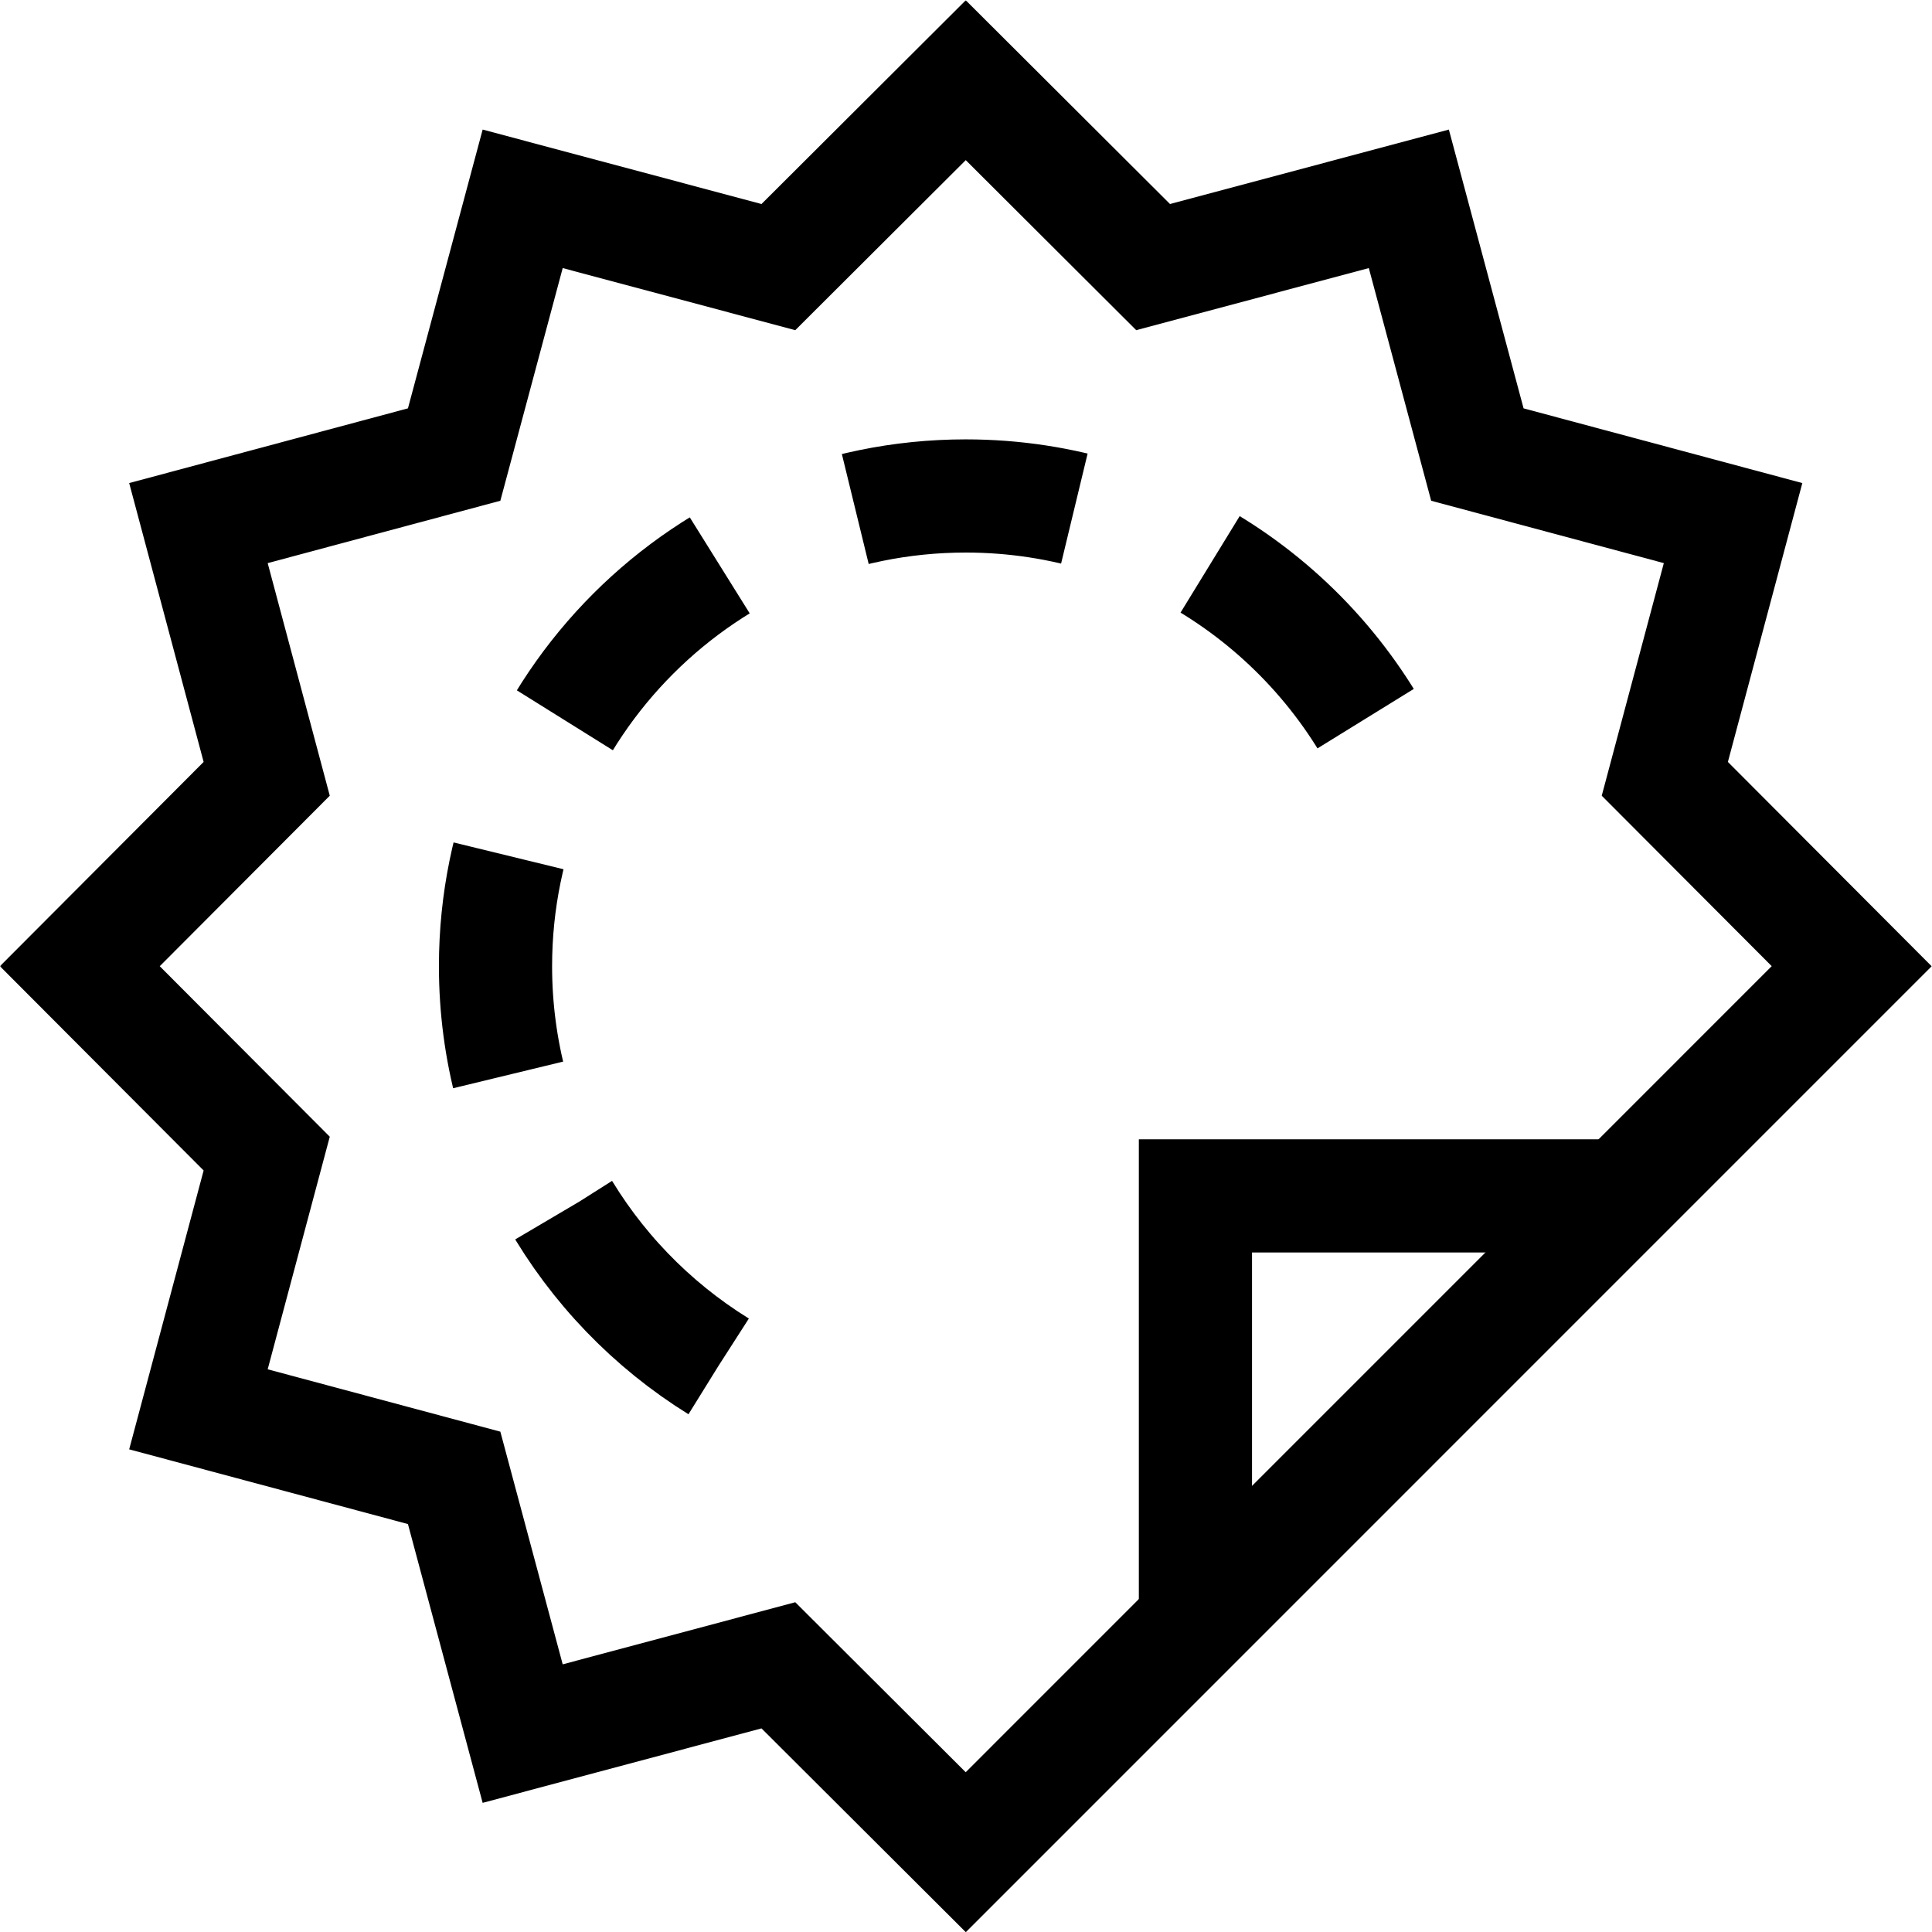 <?xml version="1.0" encoding="UTF-8" standalone="no"?>
<!-- Created with Inkscape (http://www.inkscape.org/) -->
<svg xmlns="http://www.w3.org/2000/svg" xmlns:svg="http://www.w3.org/2000/svg" version="1.1" id="svg1083" width="682.667" height="682.667" viewBox="0 0 682.667 682.667">
  <defs id="defs1087">
    <clipPath clipPathUnits="userSpaceOnUse" id="clipPath1097">
      <path d="M 0,512 H 512 V 0 H 0 Z" id="path1095"/>
    </clipPath>
    <clipPath clipPathUnits="userSpaceOnUse" id="clipPath1113">
      <path d="M 0,512 H 512 V 0 H 0 Z" id="path1111"/>
    </clipPath>
  </defs>
  <mask id="custom"><rect id="bg" x="0" y="0" width="100%" height="100%" fill="white"/><g transform="matrix(1.333,0,0,-1.333,0,682.667)"/></mask><g mask="url(#custom)"><g id="g1089" transform="matrix(1.333,0,0,-1.333,0,682.667)">
    <g id="g1091">
      <g id="g1093" clip-path="url(#clipPath1097)">
        <g id="g1099" transform="translate(256,21.153)">
          <path d="m 0,0 -49.667,49.539 -67.784,-18.097 -18.167,67.787 -67.781,18.168 18.095,67.788 -49.534,49.671 49.534,49.672 -18.095,67.788 67.782,18.168 18.167,67.787 67.782,-18.097 49.668,49.539 49.667,-49.539 67.784,18.097 18.167,-67.787 67.781,-18.169 -18.095,-67.787 49.534,-49.672 z" style="fill:none;stroke:#000000;stroke-width:30;stroke-linecap:butt;stroke-linejoin:miter;stroke-miterlimit:10;stroke-dasharray:none;stroke-opacity:1" id="path1101"/>
        </g>
      </g>
    </g>
    <g id="g1103" transform="translate(316.881,82.038)">
      <path d="M 0,0 V 113.087 H 113.079" style="fill:none;stroke:#000000;stroke-width:30;stroke-linecap:butt;stroke-linejoin:miter;stroke-miterlimit:10;stroke-dasharray:none;stroke-opacity:1" id="path1105"/>
    </g>
    <g id="g1107">
      <g id="g1109" clip-path="url(#clipPath1113)">
        <g id="g1115" transform="translate(190.404,149.992)">
          <path d="m 0,0 c -35.448,21.979 -59.056,61.241 -59.056,106.017 0,68.843 55.809,124.652 124.652,124.652 51.74,0 96.117,-31.523 114.974,-76.411" style="fill:none;stroke:#000000;stroke-width:30;stroke-linecap:butt;stroke-linejoin:miter;stroke-miterlimit:10;stroke-dasharray:58.604, 39.069;stroke-dashoffset:0;stroke-opacity:1" id="path1117"/>
        </g>
      </g>
    </g>
  </g></g>
</svg>

